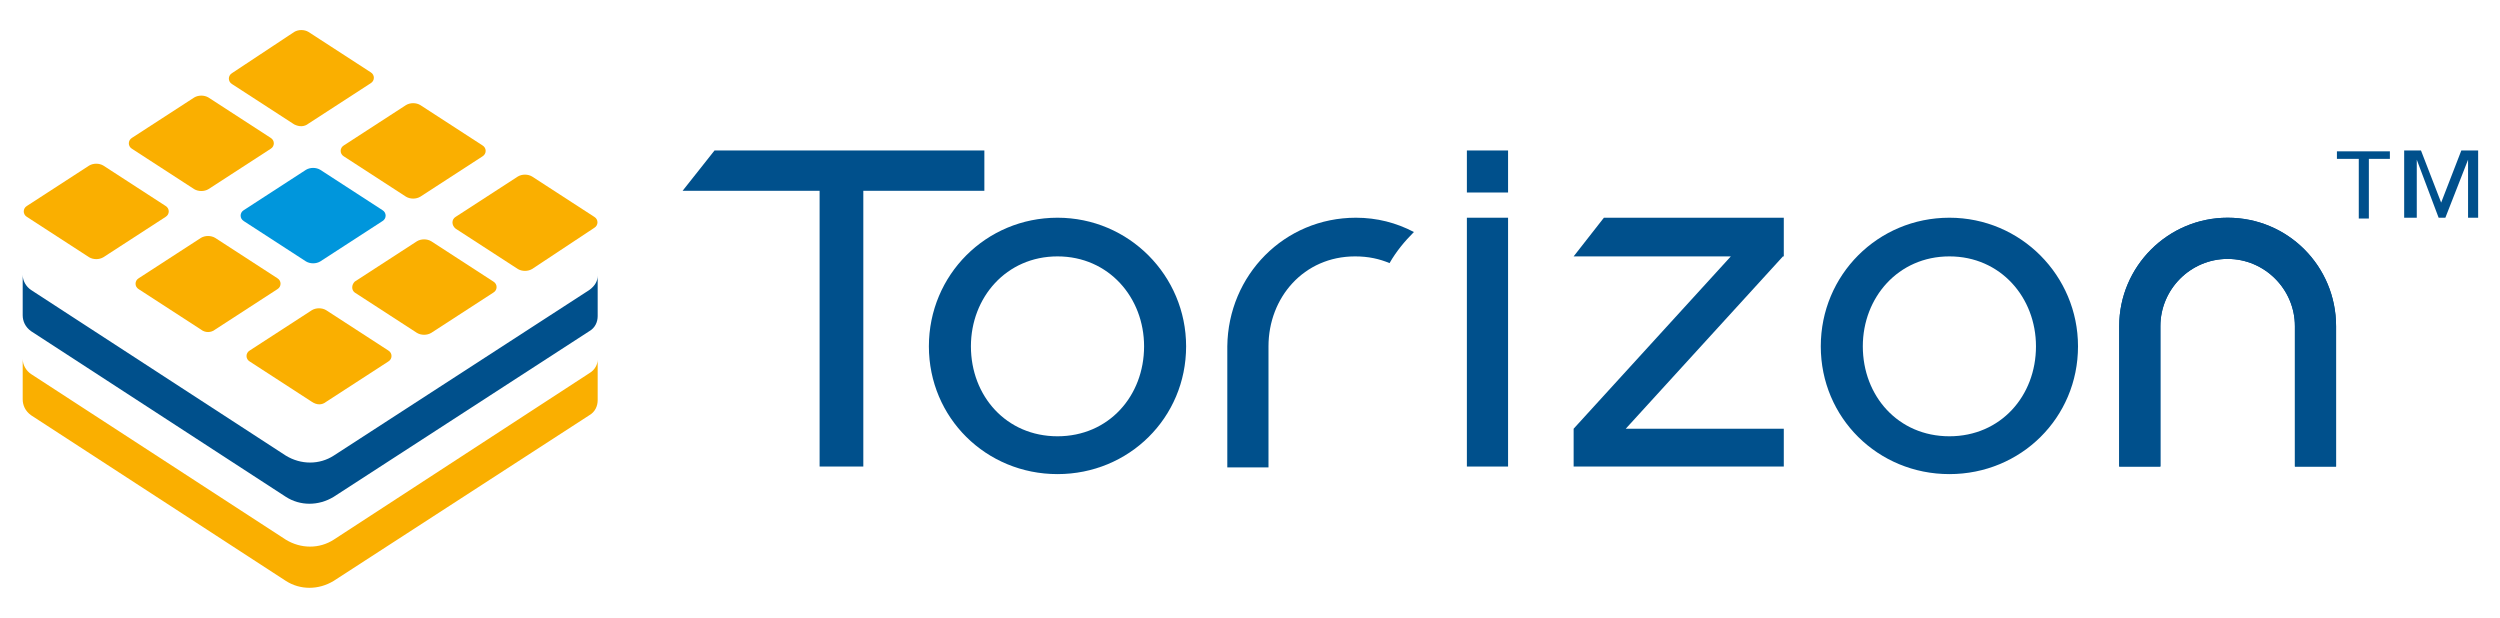 <?xml version="1.0" encoding="utf-8"?>
<!-- Generator: Adobe Illustrator 24.2.1, SVG Export Plug-In . SVG Version: 6.00 Build 0)  -->
<svg version="1.1" id="Layer_1" xmlns="http://www.w3.org/2000/svg" xmlns:xlink="http://www.w3.org/1999/xlink" x="0px" y="0px"
	 viewBox="0 0 297.4 73.5" style="enable-background:new 0 0 297.4 73.5;" xml:space="preserve">
<style type="text/css">
	.st0{fill:#0096DC;}
	.st1{fill:#FAAF00;}
	.st2{fill:#00508C;}
</style>
<g>
	<path class="st0" d="M36.4,31.1l-7.4-4.8c-0.5-0.3-0.5-1,0-1.3l7.4-4.8c0.5-0.3,1.2-0.3,1.7,0l7.4,4.8c0.5,0.3,0.5,1,0,1.3
		l-7.4,4.8C37.6,31.4,36.9,31.4,36.4,31.1z"/>
	<g>
		<path class="st1" d="M37.1,47.8L29.7,43c-0.5-0.3-0.5-1,0-1.3l7.4-4.8c0.5-0.3,1.2-0.3,1.7,0l7.4,4.8c0.5,0.3,0.5,1,0,1.3
			l-7.4,4.8C38.3,48.2,37.7,48.2,37.1,47.8z"/>
		<path class="st1" d="M23.9,39.2l-7.4-4.8c-0.5-0.3-0.5-1,0-1.3l7.4-4.8c0.5-0.3,1.2-0.3,1.7,0l7.4,4.8c0.5,0.3,0.5,1,0,1.3
			l-7.4,4.8C25.1,39.6,24.4,39.6,23.9,39.2z"/>
		<path class="st1" d="M19.7,24.5l-7.4-4.8c-0.5-0.3-1.2-0.3-1.7,0l-7.4,4.8c-0.5,0.3-0.5,1,0,1.3l7.4,4.8c0.5,0.3,1.2,0.3,1.7,0
			l7.4-4.8C20.2,25.5,20.2,24.8,19.7,24.5z"/>
		<path class="st1" d="M23.1,22.5l-7.4-4.8c-0.5-0.3-0.5-1,0-1.3l7.4-4.8c0.5-0.3,1.2-0.3,1.7,0l7.4,4.8c0.5,0.3,0.5,1,0,1.3
			l-7.4,4.8C24.3,22.8,23.6,22.8,23.1,22.5z"/>
		<path class="st1" d="M35,14.8L27.6,10c-0.5-0.3-0.5-1,0-1.3L35,3.8c0.5-0.3,1.2-0.3,1.7,0l7.4,4.8c0.5,0.3,0.5,1,0,1.3l-7.4,4.8
			C36.2,15.1,35.6,15.1,35,14.8z"/>
		<path class="st1" d="M48.3,23.4l-7.4-4.8c-0.5-0.3-0.5-1,0-1.3l7.4-4.8c0.5-0.3,1.2-0.3,1.7,0l7.4,4.8c0.5,0.3,0.5,1,0,1.3
			L50,23.4C49.5,23.7,48.8,23.7,48.3,23.4z"/>
		<path class="st1" d="M54.2,25.8l7.4-4.8c0.5-0.3,1.2-0.3,1.7,0l7.4,4.8c0.5,0.3,0.5,1,0,1.3L63.3,32c-0.5,0.3-1.2,0.3-1.7,0
			l-7.4-4.8C53.7,26.8,53.7,26.1,54.2,25.8z"/>
		<path class="st1" d="M42.2,33.5l7.4-4.8c0.5-0.3,1.2-0.3,1.7,0l7.4,4.8c0.5,0.3,0.5,1,0,1.3l-7.4,4.8c-0.5,0.3-1.2,0.3-1.7,0
			l-7.4-4.8C41.8,34.5,41.8,33.9,42.2,33.5z"/>
	</g>
	<g>
		<path class="st2" d="M70.1,34.5L39.7,54.2c-1.7,1.1-3.9,1.1-5.7,0L3.7,34.5c-0.6-0.4-1-1.1-1-1.8v4.8h0c0,0.7,0.3,1.4,1,1.9
			L34,59.1c1.7,1.1,3.9,1.1,5.7,0l30.4-19.7c0.7-0.4,1-1.1,1-1.8h0v-4.8C71.1,33.4,70.8,34,70.1,34.5z"/>
	</g>
	<g>
		<path class="st1" d="M70.1,44.4L39.7,64.2c-1.7,1.1-3.9,1.1-5.7,0L3.7,44.5c-0.6-0.4-1-1.1-1-1.8v4.8h0c0,0.7,0.3,1.4,1,1.9
			L34,69.1c1.7,1.1,3.9,1.1,5.7,0l30.4-19.7c0.7-0.4,1-1.1,1-1.8h0v-4.8C71.1,43.3,70.8,44,70.1,44.4z"/>
	</g>
	<path class="st2" d="M265,25.9c-7.1,0-12.9,5.8-12.9,12.9c0,0,0,0,0,0h0v16.7h4.9V38.8h0c0,0,0,0,0,0c0-4.4,3.6-8,8-8s8,3.6,8,8
		c0,0,0,0,0,0h0v16.7h4.9V38.8c0,0,0,0,0,0C277.9,31.7,272.2,25.9,265,25.9z"/>
	<g id="XMLID_7_">
		<polygon id="XMLID_8_" class="st2" points="97.5,55.5 102.7,55.5 102.7,22.7 117.1,22.7 117.1,17.9 85,17.9 81.2,22.7 97.5,22.7 
					"/>
	</g>
	<g id="XMLID_5_">
		<path id="XMLID_6_" class="st2" d="M125.8,25.9c-8.5,0-15.3,6.8-15.3,15.3c0,8.5,6.8,15.2,15.3,15.2c8.5,0,15.3-6.7,15.3-15.2
			C141.1,32.8,134.3,25.9,125.8,25.9z M125.8,51.9c-6.1,0-10.3-4.8-10.3-10.7c0-5.8,4.2-10.7,10.3-10.7c6.1,0,10.3,4.9,10.3,10.7
			C136.1,47.1,131.9,51.9,125.8,51.9z"/>
	</g>
	<g id="XMLID_3_">
		<path id="XMLID_4_" class="st2" d="M231.9,25.9c-8.5,0-15.3,6.8-15.3,15.3c0,8.5,6.8,15.2,15.3,15.2c8.5,0,15.3-6.7,15.3-15.2
			C247.2,32.8,240.4,25.9,231.9,25.9z M231.9,51.9c-6.1,0-10.3-4.8-10.3-10.7c0-5.8,4.2-10.7,10.3-10.7c6.1,0,10.3,4.9,10.3,10.7
			C242.2,47.1,238,51.9,231.9,51.9z"/>
	</g>
	<g id="XMLID_1_">
		<path id="XMLID_2_" class="st2" d="M165.3,31.3c0.8-1.4,1.8-2.6,2.9-3.7c-2.1-1.1-4.4-1.7-6.9-1.7c-8.5,0-15.2,6.8-15.3,15.3
			l0,14.4h4.9V41.2c0-5.8,4.2-10.7,10.3-10.7C162.8,30.5,164.1,30.8,165.3,31.3z"/>
	</g>
	<g>
		<rect x="174.5" y="17.9" class="st2" width="4.9" height="5"/>
		<rect x="174.5" y="25.9" class="st2" width="4.9" height="29.6"/>
	</g>
	<path class="st2" d="M265,25.9c-7.1,0-12.9,5.8-12.9,12.9c0,0,0,0,0,0h0v16.7h4.9V38.8h0c0,0,0,0,0,0c0-4.4,3.6-8,8-8s8,3.6,8,8
		c0,0,0,0,0,0h0v16.7h4.9V38.8c0,0,0,0,0,0C277.9,31.7,272.2,25.9,265,25.9z"/>
	<polygon class="st2" points="212.2,25.9 190.8,25.9 187.2,30.5 187.2,30.5 205.9,30.5 187.2,51 187.2,55.5 212.2,55.5 212.2,51 
		193.4,51 212.1,30.5 212.2,30.5 	"/>
	<g>
		<path class="st2" d="M280.5,18.9H278v-0.9h6.3v0.9h-2.5v7.1h-1.2V18.9z M286,17.9h2l2.4,6.2l2.4-6.2h2v8h-1.2V19h0l-2.7,6.9h-0.8
			l-2.6-6.9h0v6.9H286V17.9z"/>
	</g>
</g>
</svg>
